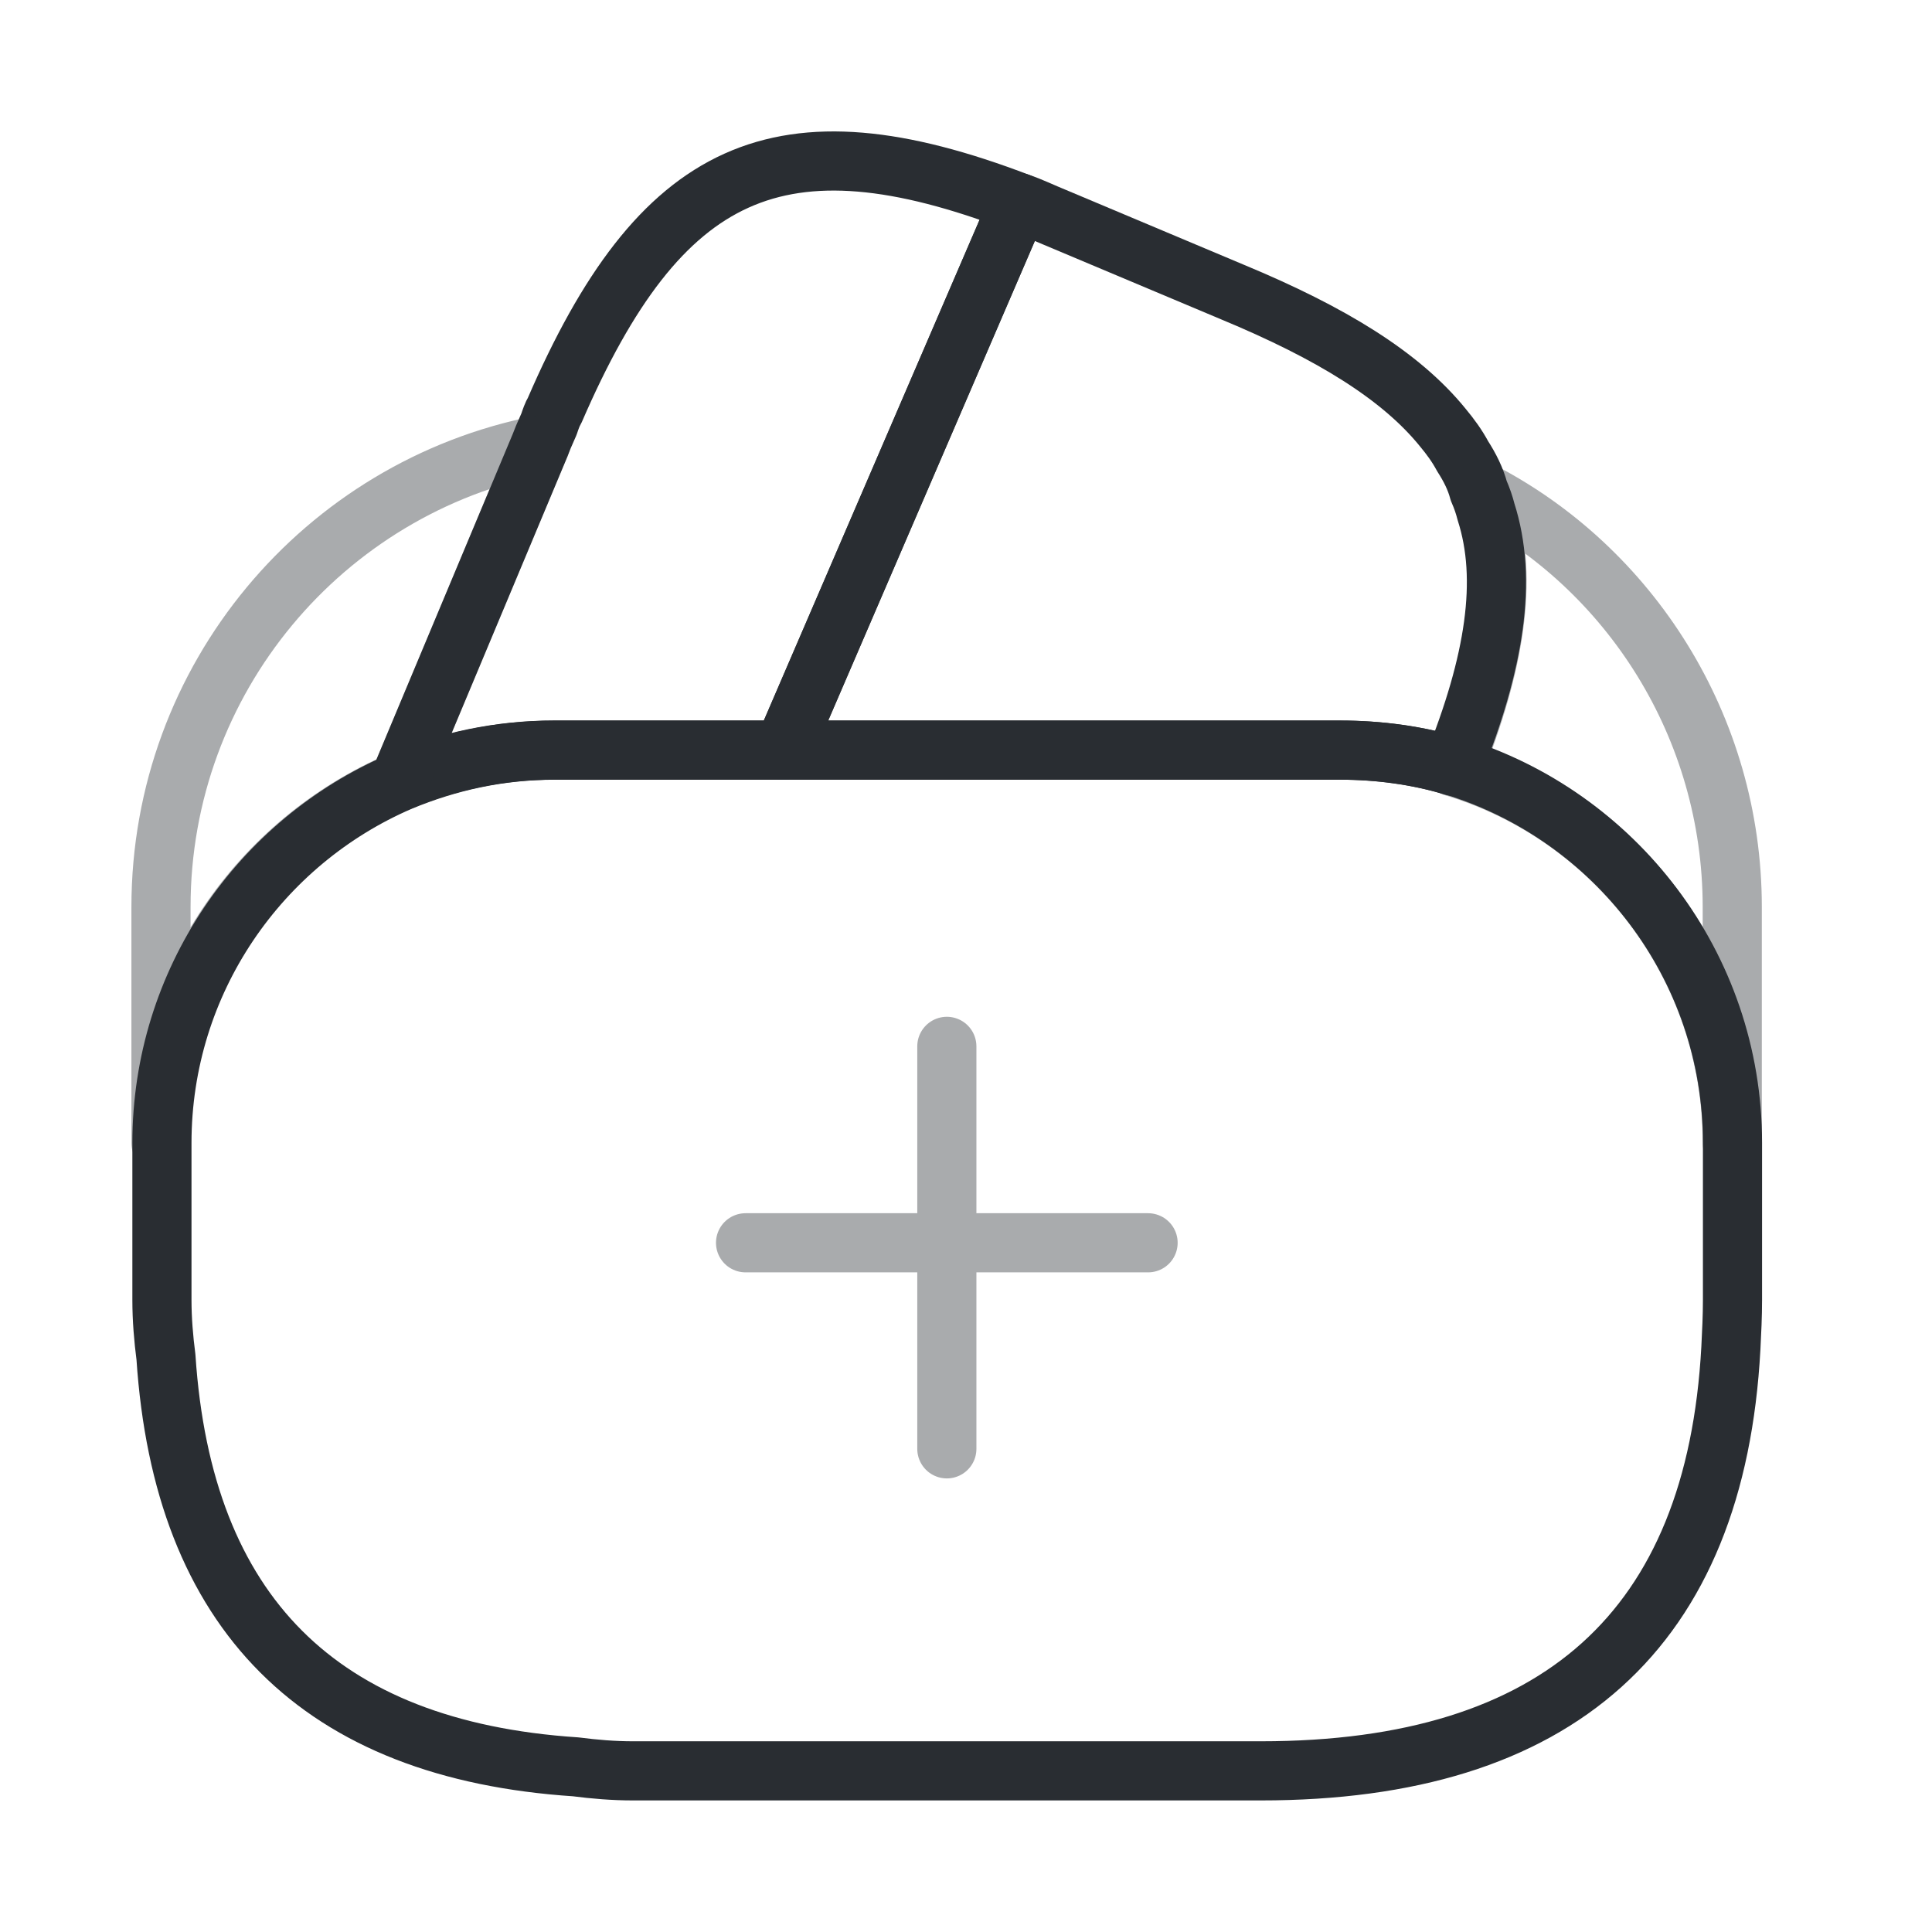 <svg width="49" height="49" viewBox="0 0 49 49" fill="none" xmlns="http://www.w3.org/2000/svg">
<g opacity="0.4">
<path d="M29.118 31.52H18.909" stroke="#292D32" stroke-width="1.5" stroke-miterlimit="10" stroke-linecap="round" stroke-linejoin="round"/>
<path d="M24.014 26.538V36.746" stroke="#292D32" stroke-width="1.5" stroke-miterlimit="10" stroke-linecap="round" stroke-linejoin="round"/>
</g>
<path d="M25.848 5.141L25.786 5.284L19.866 19.024H14.047C12.658 19.024 11.331 19.31 10.127 19.821L13.7 11.287L13.781 11.082L13.924 10.756C13.965 10.633 14.006 10.511 14.067 10.409C16.742 4.222 19.763 2.814 25.848 5.141Z" stroke="#292D32" stroke-width="1.5" stroke-linecap="round" stroke-linejoin="round"/>
<path d="M36.852 19.433C35.933 19.147 34.953 19.024 33.973 19.024H19.866L25.786 5.284L25.848 5.141C26.154 5.243 26.44 5.386 26.746 5.509L31.258 7.407C33.769 8.449 35.525 9.531 36.587 10.837C36.791 11.082 36.954 11.307 37.097 11.572C37.281 11.858 37.424 12.144 37.505 12.45C37.587 12.634 37.648 12.818 37.689 12.981C38.24 14.696 37.914 16.799 36.852 19.433Z" stroke="#292D32" stroke-width="1.5" stroke-linecap="round" stroke-linejoin="round"/>
<path d="M43.94 28.988V32.969C43.94 33.378 43.92 33.786 43.899 34.194C43.511 41.32 39.53 44.913 31.976 44.913H16.051C15.561 44.913 15.071 44.872 14.601 44.811C8.109 44.382 4.638 40.912 4.209 34.419C4.148 33.95 4.107 33.459 4.107 32.969V28.988C4.107 24.884 6.598 21.352 10.151 19.821C11.376 19.311 12.682 19.025 14.071 19.025H33.997C34.998 19.025 35.978 19.168 36.876 19.433C40.939 20.679 43.94 24.476 43.94 28.988Z" stroke="#292D32" stroke-width="1.5" stroke-linecap="round" stroke-linejoin="round"/>
<path opacity="0.4" d="M13.7 11.287L10.127 19.821C6.574 21.352 4.083 24.884 4.083 28.988V23.006C4.083 17.207 8.208 12.369 13.7 11.287Z" stroke="#292D32" stroke-width="1.5" stroke-linecap="round" stroke-linejoin="round"/>
<path opacity="0.4" d="M43.934 23.005V28.987C43.934 24.495 40.953 20.677 36.87 19.452C37.931 16.798 38.237 14.716 37.727 12.98C37.686 12.796 37.625 12.613 37.543 12.45C41.341 14.409 43.934 18.431 43.934 23.005Z" stroke="#292D32" stroke-width="1.5" stroke-linecap="round" stroke-linejoin="round"/>
</svg>
